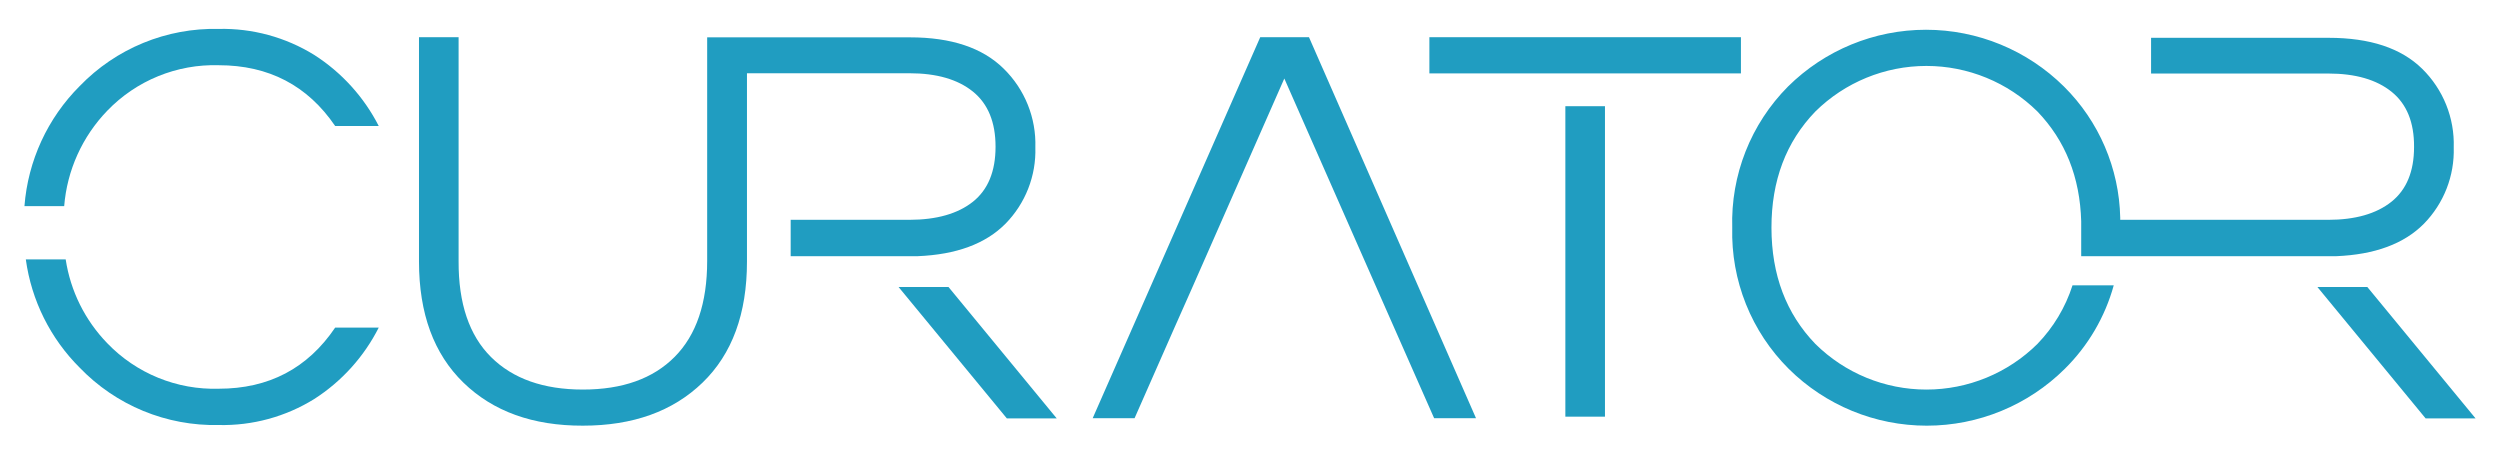 <?xml version="1.0" encoding="UTF-8"?> <svg xmlns="http://www.w3.org/2000/svg" viewBox="0 0 385.00 70.00" data-guides="{&quot;vertical&quot;:[],&quot;horizontal&quot;:[]}"><path fill="#209DC1" stroke="none" fill-opacity="1" stroke-width="1" stroke-opacity="1" color="rgb(51, 51, 51)" id="tSvg1069d65776c" title="Path 62" d="M194.075 5.731C185.475 25.288 176.875 44.845 168.274 64.402C170.424 64.402 172.575 64.402 174.725 64.402C176.788 59.718 178.851 55.035 180.915 50.352C181.738 48.498 182.561 46.645 183.385 44.792C188.185 33.892 192.984 22.992 197.785 12.091C202.998 23.918 208.211 35.745 213.424 47.572C215.901 53.182 218.378 58.792 220.855 64.402C223.005 64.402 225.155 64.402 227.304 64.402C218.731 44.845 210.158 25.288 201.584 5.731C199.081 5.731 196.578 5.731 194.075 5.731Z"></path><path fill="#209DC1" stroke="none" fill-opacity="1" stroke-width="1" stroke-opacity="1" color="rgb(51, 51, 51)" id="tSvg9204ebb7b0" title="Path 63" d="M241.065 16.353C243.098 16.353 245.131 16.353 247.165 16.353C247.165 32.289 247.165 48.226 247.165 64.163C245.131 64.163 243.098 64.163 241.065 64.163C241.065 48.226 241.065 32.289 241.065 16.353Z"></path><path fill="#209DC1" stroke="none" fill-opacity="1" stroke-width="1" stroke-opacity="1" color="rgb(51, 51, 51)" id="tSvg11746c3e395" title="Path 64" d="M220.125 5.731C236.118 5.731 252.111 5.731 268.104 5.731C268.104 7.588 268.104 9.445 268.104 11.302C252.111 11.302 236.118 11.302 220.125 11.302C220.125 9.445 220.125 7.588 220.125 5.731Z"></path><path fill="#209DC1" stroke="none" fill-opacity="1" stroke-width="1" stroke-opacity="1" color="rgb(51, 51, 51)" id="tSvg1f2c015887" title="Path 65" d="M313.765 52.964C309.214 57.468 303.068 59.994 296.666 59.994C290.262 59.994 284.116 57.468 279.565 52.964C275.065 48.297 272.812 42.334 272.805 35.074C272.798 27.814 275.051 21.847 279.565 17.173C284.12 12.676 290.264 10.155 296.666 10.155C303.067 10.155 309.209 12.676 313.765 17.173C318.065 21.647 320.312 27.28 320.505 34.074C320.505 35.867 320.505 37.66 320.505 39.454C333.592 39.454 346.679 39.454 359.765 39.454C365.719 39.214 370.226 37.547 373.286 34.454C374.801 32.905 375.99 31.065 376.779 29.046C377.567 27.028 377.94 24.87 377.875 22.704C377.945 20.459 377.55 18.223 376.714 16.139C375.877 14.055 374.618 12.166 373.015 10.593C369.776 7.413 364.976 5.823 358.615 5.823C349.499 5.823 340.382 5.823 331.265 5.823C331.265 7.657 331.265 9.49 331.265 11.323C340.362 11.323 349.459 11.323 358.555 11.323C362.736 11.323 365.988 12.263 368.315 14.143C370.642 16.023 371.791 18.854 371.765 22.634C371.765 26.407 370.601 29.22 368.276 31.074C365.949 32.927 362.695 33.854 358.515 33.854C347.849 33.854 337.182 33.854 326.515 33.854C326.515 33.74 326.515 33.627 326.515 33.514C326.351 25.919 323.247 18.685 317.856 13.333C312.202 7.728 304.562 4.583 296.601 4.583C288.639 4.583 281 7.728 275.346 13.333C272.514 16.185 270.293 19.583 268.818 23.321C267.344 27.058 266.644 31.057 266.765 35.074C266.661 39.097 267.378 43.099 268.875 46.836C270.37 50.572 272.613 53.964 275.466 56.804C281.12 62.409 288.759 65.554 296.721 65.554C304.682 65.554 312.322 62.409 317.976 56.804C321.57 53.251 324.171 48.816 325.515 43.944C323.399 43.944 321.282 43.944 319.166 43.944C318.082 47.325 316.233 50.411 313.765 52.964Z"></path><path fill="#209DC1" stroke="none" fill-opacity="1" stroke-width="1" stroke-opacity="1" color="rgb(51, 51, 51)" id="tSvg182ce472946" title="Path 66" d="M138.375 44.193C143.935 50.939 149.494 57.686 155.054 64.433C157.614 64.433 160.174 64.433 162.734 64.433C157.178 57.686 151.621 50.939 146.065 44.193C143.501 44.193 140.938 44.193 138.375 44.193Z"></path><path fill="#209DC1" stroke="none" fill-opacity="1" stroke-width="1" stroke-opacity="1" color="rgb(51, 51, 51)" id="tSvg9d4360371b" title="Path 67" d="M149.825 31.072C147.492 32.918 144.238 33.845 140.065 33.852C133.964 33.852 127.865 33.852 121.764 33.852C121.764 35.718 121.764 37.585 121.764 39.452C128.285 39.452 134.804 39.452 141.325 39.452C147.272 39.212 151.779 37.545 154.845 34.452C156.364 32.905 157.555 31.066 158.346 29.047C159.137 27.028 159.511 24.869 159.445 22.702C159.516 20.457 159.12 18.222 158.284 16.137C157.447 14.053 156.188 12.165 154.584 10.591C151.325 7.365 146.512 5.752 140.144 5.752C131.764 5.752 123.385 5.752 115.004 5.752C112.971 5.752 110.938 5.752 108.904 5.752C108.904 17.232 108.904 28.712 108.904 40.192C108.904 46.672 107.239 51.592 103.904 54.952C100.572 58.312 95.859 59.992 89.764 59.992C83.698 59.992 78.984 58.325 75.624 54.992C72.264 51.658 70.599 46.738 70.624 40.232C70.624 28.732 70.624 17.232 70.624 5.731C68.591 5.731 66.558 5.731 64.525 5.731C64.525 17.248 64.525 28.765 64.525 40.282C64.525 48.282 66.808 54.498 71.374 58.932C75.942 63.365 82.072 65.572 89.764 65.552C97.478 65.552 103.618 63.345 108.184 58.932C112.751 54.518 115.034 48.302 115.034 40.282C115.034 30.615 115.034 20.948 115.034 11.281C123.378 11.281 131.721 11.281 140.065 11.281C144.244 11.281 147.499 12.222 149.825 14.101C152.151 15.982 153.315 18.812 153.315 22.592C153.315 26.392 152.151 29.218 149.825 31.072Z"></path><path fill="#209DC1" stroke="none" fill-opacity="1" stroke-width="1" stroke-opacity="1" color="rgb(51, 51, 51)" id="tSvg197e4ac891" title="Path 68" d="M364.565 44.193C362.001 44.193 359.438 44.193 356.875 44.193C362.431 50.939 367.988 57.686 373.545 64.433C376.108 64.433 378.671 64.433 381.235 64.433C375.678 57.686 370.121 50.939 364.565 44.193Z"></path><path fill="#209DC1" stroke="none" fill-opacity="1" stroke-width="1" stroke-opacity="1" color="rgb(51, 51, 51)" id="tSvg19f31db34e" title="Path 69" d="M9.885 31.744C10.328 26.223 12.675 21.027 16.525 17.044C18.738 14.746 21.407 12.936 24.36 11.731C27.314 10.525 30.486 9.951 33.675 10.044C41.382 10.044 47.362 13.164 51.615 19.404C53.852 19.404 56.089 19.404 58.325 19.404C56.044 14.935 52.613 11.156 48.385 8.454C43.972 5.725 38.862 4.336 33.675 4.454C29.696 4.363 25.741 5.097 22.06 6.61C18.379 8.123 15.051 10.382 12.285 13.244C7.326 18.195 4.304 24.758 3.765 31.744C5.805 31.744 7.845 31.744 9.885 31.744Z"></path><path fill="#209DC1" stroke="none" fill-opacity="1" stroke-width="1" stroke-opacity="1" color="rgb(51, 51, 51)" id="tSvg16eac2951b6" title="Path 70" d="M33.675 59.863C30.486 59.958 27.313 59.384 24.359 58.178C21.405 56.973 18.737 55.162 16.525 52.863C13.094 49.33 10.852 44.812 10.115 39.943C8.069 39.943 6.022 39.943 3.975 39.943C4.84 46.267 7.76 52.131 12.285 56.633C15.048 59.5 18.375 61.764 22.057 63.282C25.738 64.8 29.694 65.539 33.675 65.453C38.863 65.575 43.974 64.185 48.385 61.453C52.621 58.74 56.053 54.941 58.325 50.453C56.089 50.453 53.852 50.453 51.615 50.453C47.368 56.733 41.388 59.869 33.675 59.863Z"></path><defs></defs></svg> 